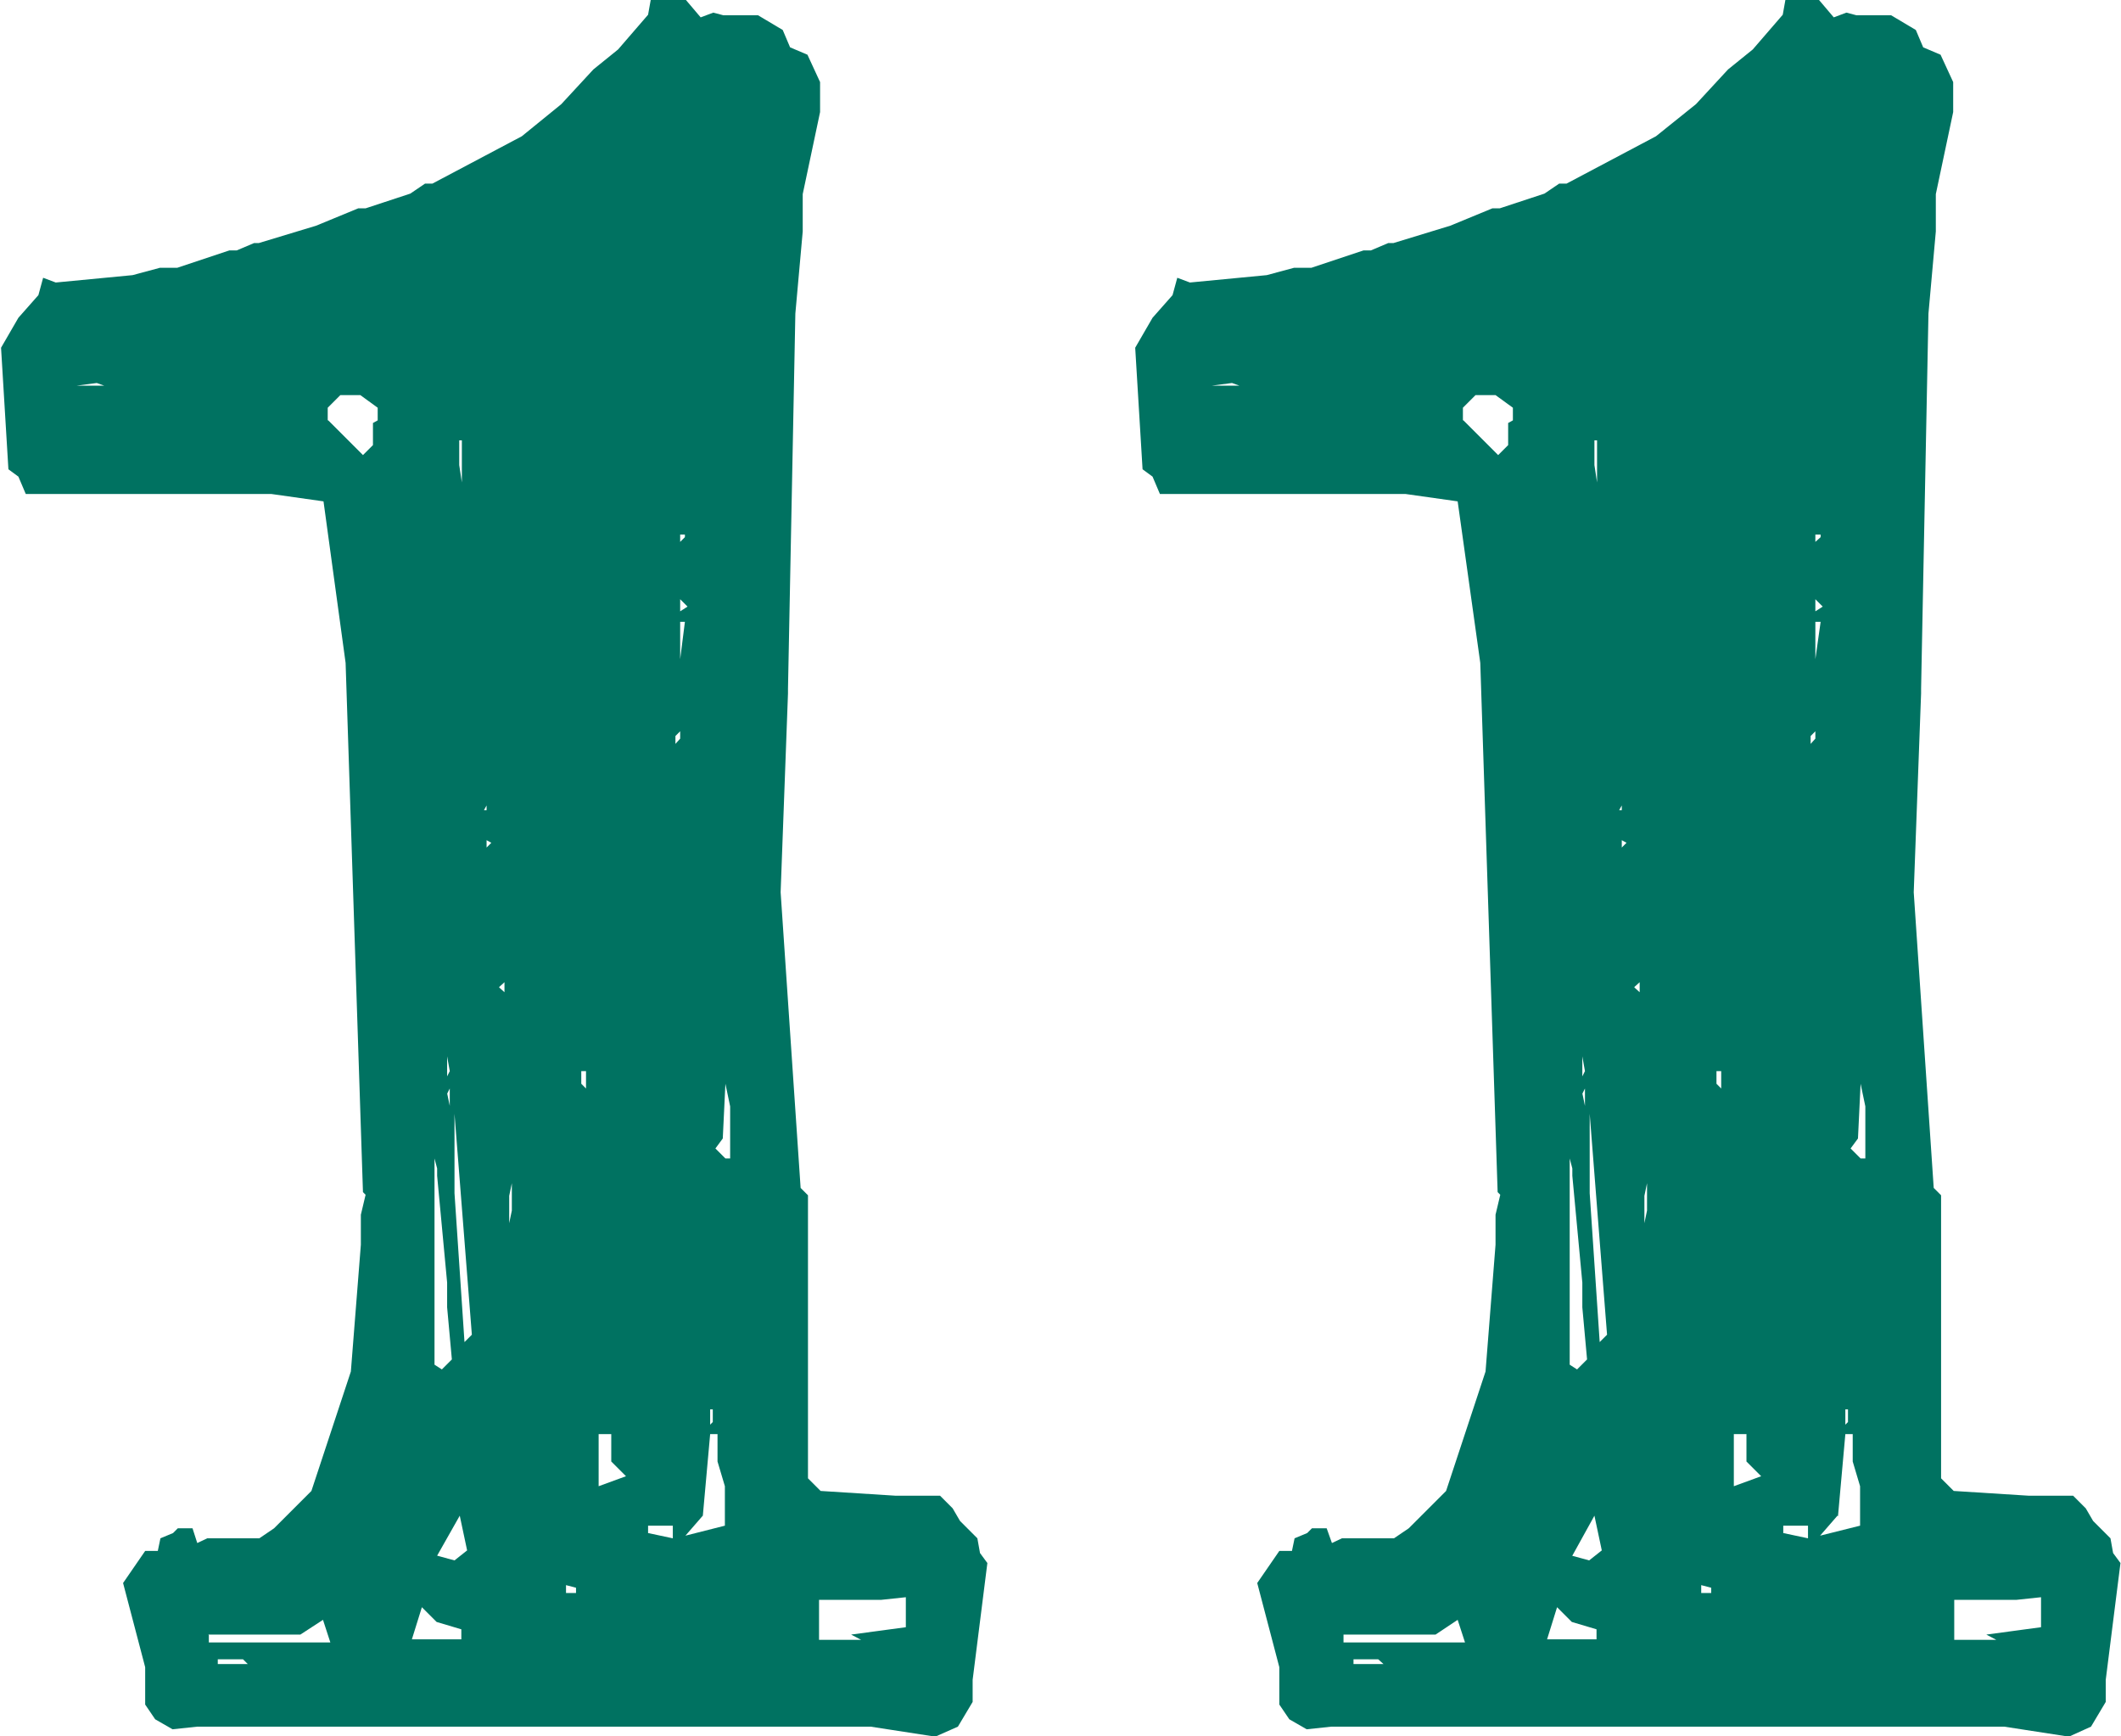 <?xml version="1.0" encoding="UTF-8"?><svg id="Ebene_1" xmlns="http://www.w3.org/2000/svg" viewBox="0 0 40.32 33"><defs><style>.cls-1{fill:#007261;stroke-width:0px;}</style></defs><path class="cls-1" d="m4.15,31.54h.47l.09.09h-.57v-.09Zm-.19-.47h1.75l.43-.28.14.43h-2.31v-.14Zm4.06-.52l.28.28.47.14v.19h-.94l.19-.61Zm7.55-.14h1.18l.47-.05v.57l-1.04.14.19.1h-.8v-.76Zm-4.81-.28l.19.05v.1h-.19v-.14Zm1.56-.99v-.14h.47v.24l-.47-.1Zm-4.01.43l.43-.76.14.66-.24.19-.33-.09Zm3.07-2.31h.24v.52l.28.28-.52.19v-.99Zm1.98,1.56l.14-1.56h.14v.52l.14.47v.75l-.75.19.33-.38Zm.14-2.03h.05v.24l-.05.05v-.28Zm-3.82-4.06l.05-.24v.52l-.05.24v-.52Zm-1.42,3.21v-3.92l.05.19v.14l.19,2.03v.47l.09.99-.19.19-.14-.09Zm.38-3.26v-1.51l.33,4.2-.14.14-.19-2.83Zm-.14-1.89l.05-.1v.33l-.05-.24Zm5.1,1.04l.14-.19.05-1.04.09.43v.99h-.09l-.19-.19Zm-2.55-1.23v-.24h.09v.33l-.09-.09Zm-2.55-.52l.05.28-.05.1v-.38Zm.99-1.32l.1-.09v.19l-.1-.09Zm-.24-2.79l.09.05-.09.09v-.14Zm0-.66v.09h-.05l.05-.09Zm3.59-1.32l.09-.09v.14l-.09.1v-.14Zm.09-2.17h.09l-.09.71v-.71Zm0-.43l.14.14-.14.09v-.24Zm0-1.23h.09v.05l-.09.09v-.14Zm-4.2-1.32v-.47h.05v.8l-.05-.33Zm-2.5-.85v-.24l.24-.24h.38l.33.24v.24l-.09.05v.42l-.19.19-.66-.66Zm-4.39-.71l.14.05h-.52l.38-.05ZM12.37,0l-.05.28-.57.66-.47.38-.61.66-.75.61-1.7.9h-.14l-.28.19-.85.28h-.14l-.8.33-1.09.33h-.09l-.33.14h-.14l-.99.33h-.33l-.52.14-1.46.14-.24-.09-.09.33-.38.43-.33.57.14,2.31.19.14.14.33h4.67l.99.14.42,3.07.33,10.06.05.05-.09.38v.57l-.19,2.41-.75,2.27-.71.71-.28.19h-.99l-.19.09-.09-.28h-.28l-.09.09-.24.1-.05.24h-.24l-.42.61.42,1.6v.71l.19.28.33.19.47-.05h12.8l1.23.19.43-.19.28-.47v-.42l.28-2.22-.14-.19-.05-.28-.33-.33-.14-.24-.24-.24h-.85l-1.42-.09-.24-.24v-5.38l-.14-.14-.38-5.62.14-3.78v-.09l.14-7.13.14-1.56v-.71l.33-1.56v-.57l-.24-.52-.33-.14-.14-.33-.47-.28h-.66l-.19-.05-.24.09-.28-.33h-.66Zm13.36,31.54h.47l.1.09h-.57v-.09Zm-.19-.47h1.75l.42-.28.14.43h-2.31v-.14Zm4.06-.52l.28.28.47.14v.19h-.94l.19-.61Zm7.55-.14h1.18l.47-.05v.57l-1.04.14.19.1h-.8v-.76Zm-4.81-.28l.19.05v.1h-.19v-.14Zm1.56-.99v-.14h.47v.24l-.47-.1Zm-4.01.43l.42-.76.14.66-.24.19-.33-.09Zm3.07-2.31h.24v.52l.28.28-.52.19v-.99Zm1.98,1.56l.14-1.56h.14v.52l.14.47v.75l-.76.19.33-.38Zm.14-2.03h.05v.24l-.05.05v-.28Zm-3.82-4.06l.05-.24v.52l-.05.24v-.52Zm-1.42,3.21v-3.92l.05.19v.14l.19,2.03v.47l.09.99-.19.19-.14-.09Zm.38-3.26v-1.51l.33,4.2-.14.14-.19-2.83Zm-.14-1.89l.05-.1v.33l-.05-.24Zm5.1,1.04l.14-.19.05-1.04.09.43v.99h-.09l-.19-.19Zm-2.55-1.23v-.24h.09v.33l-.09-.09Zm-2.55-.52l.05.28-.05.1v-.38Zm.99-1.32l.1-.09v.19l-.1-.09Zm-.24-2.79l.09.05-.09.09v-.14Zm0-.66v.09h-.05l.05-.09Zm3.59-1.32l.09-.09v.14l-.09.1v-.14Zm.09-2.17h.1l-.1.71v-.71Zm0-.43l.14.14-.14.09v-.24Zm0-1.23h.1v.05l-.1.09v-.14Zm-4.2-1.32v-.47h.05v.8l-.05-.33Zm-2.5-.85v-.24l.24-.24h.38l.33.24v.24l-.09.05v.42l-.19.19-.66-.66Zm-4.39-.71l.14.05h-.52l.38-.05ZM33.94,0l-.05.28-.57.66-.47.38-.61.66-.76.61-1.7.9h-.14l-.28.19-.85.28h-.14l-.8.33-1.08.33h-.1l-.33.14h-.14l-.99.33h-.33l-.52.14-1.46.14-.24-.09-.09.33-.38.43-.33.57.14,2.31.19.14.14.33h4.67l.99.14.43,3.07.33,10.06.05.05-.09.38v.57l-.19,2.41-.75,2.27-.71.71-.28.19h-.99l-.19.09-.1-.28h-.28l-.09.09-.24.1-.05.24h-.24l-.42.61.42,1.6v.71l.19.28.33.19.47-.05h12.79l1.23.19.42-.19.28-.47v-.42l.28-2.22-.14-.19-.05-.28-.33-.33-.14-.24-.24-.24h-.85l-1.42-.09-.24-.24v-5.38l-.14-.14-.38-5.62.14-3.78v-.09l.14-7.13.14-1.56v-.71l.33-1.56v-.57l-.24-.52-.33-.14-.14-.33-.47-.28h-.66l-.19-.05-.24.09-.28-.33h-.66Z"/></svg>